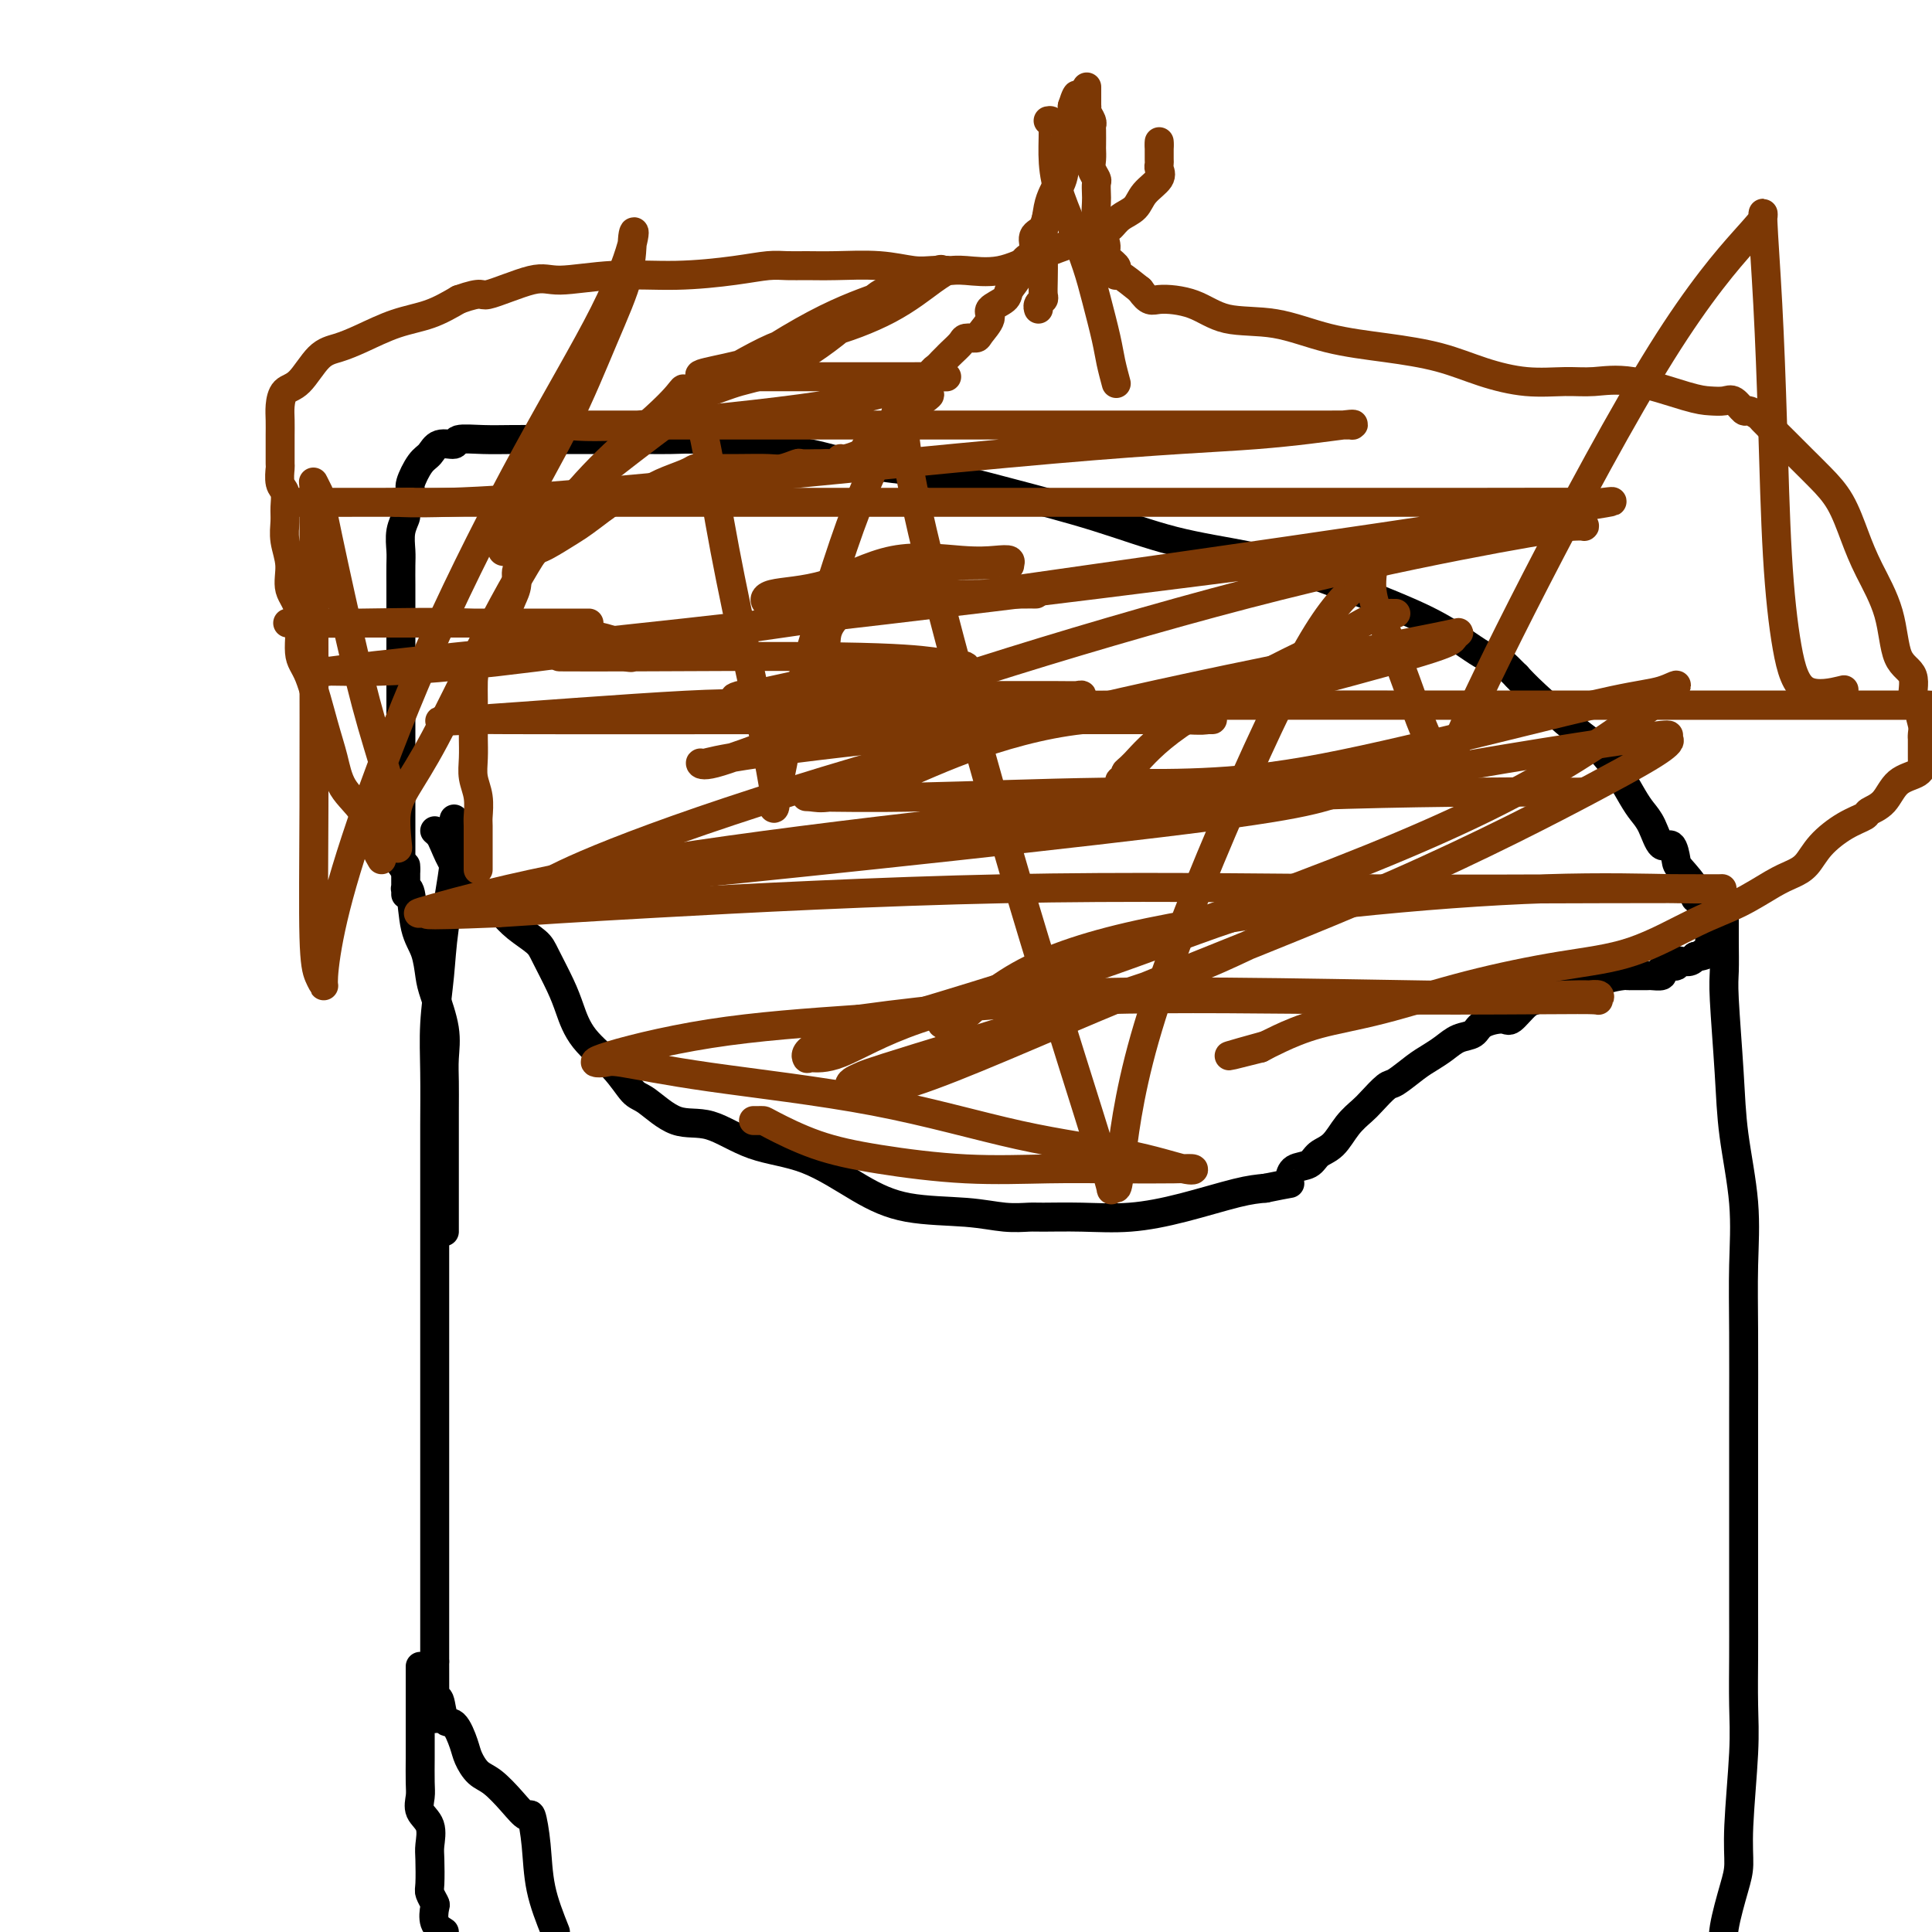 <svg viewBox='0 0 400 400' version='1.1' xmlns='http://www.w3.org/2000/svg' xmlns:xlink='http://www.w3.org/1999/xlink'><g fill='none' stroke='#000000' stroke-width='6' stroke-linecap='round' stroke-linejoin='round'><path d='M94,170c0.015,-0.390 0.029,-0.780 0,0c-0.029,0.780 -0.103,2.729 0,4c0.103,1.271 0.381,1.864 0,5c-0.381,3.136 -1.423,8.816 -2,13c-0.577,4.184 -0.691,6.873 -1,10c-0.309,3.127 -0.815,6.694 -1,10c-0.185,3.306 -0.050,6.352 0,10c0.050,3.648 0.013,7.898 0,11c-0.013,3.102 -0.004,5.055 0,8c0.004,2.945 0.001,6.880 0,10c-0.001,3.120 -0.000,5.424 0,8c0.000,2.576 0.000,5.423 0,8c-0.000,2.577 -0.000,4.883 0,7c0.000,2.117 0.000,4.046 0,6c-0.000,1.954 -0.000,3.935 0,5c0.000,1.065 0.000,1.215 0,2c-0.000,0.785 -0.000,2.207 0,4c0.000,1.793 0.000,3.958 0,7c-0.000,3.042 -0.000,6.963 0,11c0.000,4.037 0.000,8.191 0,11c-0.000,2.809 -0.000,4.275 0,6c0.000,1.725 0.000,3.711 0,5c-0.000,1.289 -0.000,1.882 0,3c0.000,1.118 0.000,2.763 0,4c-0.000,1.237 -0.000,2.068 0,3c0.000,0.932 0.000,1.966 0,3'/><path d='M90,344c0.014,21.220 0.048,8.271 0,4c-0.048,-4.271 -0.178,0.136 0,2c0.178,1.864 0.663,1.184 1,2c0.337,0.816 0.527,3.129 1,4c0.473,0.871 1.231,0.301 2,1c0.769,0.699 1.549,2.668 2,4c0.451,1.332 0.572,2.026 1,3c0.428,0.974 1.161,2.229 2,3c0.839,0.771 1.783,1.059 3,2c1.217,0.941 2.706,2.534 4,4c1.294,1.466 2.394,2.804 3,3c0.606,0.196 0.719,-0.752 1,0c0.281,0.752 0.729,3.202 1,6c0.271,2.798 0.363,5.942 1,9c0.637,3.058 1.818,6.029 3,9'/><path d='M87,345c-0.000,0.043 -0.000,0.087 0,1c0.000,0.913 0.000,2.696 0,4c-0.000,1.304 -0.000,2.127 0,3c0.000,0.873 0.001,1.794 0,3c-0.001,1.206 -0.002,2.697 0,4c0.002,1.303 0.008,2.420 0,4c-0.008,1.580 -0.030,3.624 0,5c0.030,1.376 0.113,2.084 0,3c-0.113,0.916 -0.422,2.038 0,3c0.422,0.962 1.576,1.762 2,3c0.424,1.238 0.117,2.913 0,4c-0.117,1.087 -0.045,1.585 0,3c0.045,1.415 0.063,3.748 0,5c-0.063,1.252 -0.208,1.424 0,2c0.208,0.576 0.767,1.556 1,2c0.233,0.444 0.140,0.350 0,1c-0.140,0.650 -0.326,2.043 0,3c0.326,0.957 1.163,1.479 2,2'/><path d='M357,190c-0.007,1.516 -0.014,3.031 0,5c0.014,1.969 0.050,4.391 0,6c-0.050,1.609 -0.185,2.406 0,6c0.185,3.594 0.691,9.985 1,15c0.309,5.015 0.423,8.654 1,13c0.577,4.346 1.619,9.398 2,14c0.381,4.602 0.102,8.755 0,13c-0.102,4.245 -0.027,8.584 0,14c0.027,5.416 0.007,11.910 0,17c-0.007,5.090 -0.002,8.775 0,13c0.002,4.225 0.002,8.991 0,14c-0.002,5.009 -0.004,10.259 0,14c0.004,3.741 0.016,5.971 0,9c-0.016,3.029 -0.059,6.858 0,10c0.059,3.142 0.219,5.596 0,10c-0.219,4.404 -0.815,10.757 -1,15c-0.185,4.243 0.043,6.374 0,8c-0.043,1.626 -0.358,2.745 -1,5c-0.642,2.255 -1.612,5.644 -2,8c-0.388,2.356 -0.194,3.678 0,5'/><path d='M90,172c0.356,0.306 0.712,0.613 1,1c0.288,0.387 0.507,0.856 1,2c0.493,1.144 1.258,2.963 2,4c0.742,1.037 1.460,1.292 2,2c0.540,0.708 0.901,1.870 2,3c1.099,1.130 2.937,2.228 4,3c1.063,0.772 1.352,1.217 2,2c0.648,0.783 1.654,1.905 3,3c1.346,1.095 3.032,2.164 4,3c0.968,0.836 1.217,1.439 2,3c0.783,1.561 2.100,4.078 3,6c0.900,1.922 1.382,3.247 2,5c0.618,1.753 1.370,3.935 3,6c1.630,2.065 4.137,4.014 6,6c1.863,1.986 3.081,4.010 4,5c0.919,0.990 1.539,0.947 3,2c1.461,1.053 3.763,3.201 6,4c2.237,0.799 4.409,0.249 7,1c2.591,0.751 5.601,2.803 9,4c3.399,1.197 7.188,1.540 11,3c3.812,1.460 7.648,4.037 11,6c3.352,1.963 6.220,3.311 10,4c3.780,0.689 8.471,0.720 12,1c3.529,0.280 5.895,0.808 8,1c2.105,0.192 3.947,0.047 5,0c1.053,-0.047 1.316,0.005 3,0c1.684,-0.005 4.788,-0.068 8,0c3.212,0.068 6.531,0.266 10,0c3.469,-0.266 7.088,-0.995 11,-2c3.912,-1.005 8.118,-2.287 11,-3c2.882,-0.713 4.441,-0.856 6,-1'/><path d='M262,246c5.469,-1.124 5.141,-0.935 5,-1c-0.141,-0.065 -0.095,-0.386 0,-1c0.095,-0.614 0.241,-1.522 1,-2c0.759,-0.478 2.133,-0.527 3,-1c0.867,-0.473 1.228,-1.371 2,-2c0.772,-0.629 1.954,-0.988 3,-2c1.046,-1.012 1.955,-2.675 3,-4c1.045,-1.325 2.226,-2.312 3,-3c0.774,-0.688 1.141,-1.076 2,-2c0.859,-0.924 2.211,-2.383 3,-3c0.789,-0.617 1.015,-0.393 2,-1c0.985,-0.607 2.729,-2.046 4,-3c1.271,-0.954 2.067,-1.425 3,-2c0.933,-0.575 2.001,-1.255 3,-2c0.999,-0.745 1.929,-1.556 3,-2c1.071,-0.444 2.282,-0.522 3,-1c0.718,-0.478 0.941,-1.357 2,-2c1.059,-0.643 2.952,-1.052 4,-1c1.048,0.052 1.250,0.564 2,0c0.750,-0.564 2.046,-2.204 3,-3c0.954,-0.796 1.565,-0.749 2,-1c0.435,-0.251 0.694,-0.799 1,-1c0.306,-0.201 0.659,-0.054 1,0c0.341,0.054 0.669,0.014 1,0c0.331,-0.014 0.666,-0.004 1,0c0.334,0.004 0.667,0.002 1,0'/><path d='M323,206c3.415,-1.388 1.454,-0.358 1,0c-0.454,0.358 0.599,0.043 1,0c0.401,-0.043 0.149,0.184 0,0c-0.149,-0.184 -0.196,-0.780 0,-1c0.196,-0.220 0.634,-0.066 1,0c0.366,0.066 0.658,0.042 1,0c0.342,-0.042 0.732,-0.102 1,0c0.268,0.102 0.412,0.367 1,0c0.588,-0.367 1.618,-1.366 3,-2c1.382,-0.634 3.114,-0.902 4,-1c0.886,-0.098 0.924,-0.026 1,0c0.076,0.026 0.188,0.004 1,0c0.812,-0.004 2.324,0.009 3,0c0.676,-0.009 0.514,-0.040 1,0c0.486,0.040 1.618,0.151 2,0c0.382,-0.151 0.013,-0.562 0,-1c-0.013,-0.438 0.329,-0.901 1,-1c0.671,-0.099 1.672,0.166 2,0c0.328,-0.166 -0.017,-0.763 0,-1c0.017,-0.237 0.396,-0.115 1,0c0.604,0.115 1.432,0.223 2,0c0.568,-0.223 0.877,-0.778 1,-1c0.123,-0.222 0.062,-0.111 0,0'/><path d='M351,198c4.493,-1.174 1.726,-0.107 1,0c-0.726,0.107 0.590,-0.744 1,-1c0.410,-0.256 -0.086,0.085 0,0c0.086,-0.085 0.755,-0.596 1,-1c0.245,-0.404 0.065,-0.702 0,-1c-0.065,-0.298 -0.014,-0.597 0,-1c0.014,-0.403 -0.008,-0.909 0,-1c0.008,-0.091 0.047,0.235 0,0c-0.047,-0.235 -0.181,-1.029 0,-2c0.181,-0.971 0.676,-2.117 0,-3c-0.676,-0.883 -2.523,-1.503 -3,-2c-0.477,-0.497 0.416,-0.872 0,-2c-0.416,-1.128 -2.142,-3.008 -3,-4c-0.858,-0.992 -0.849,-1.094 -1,-2c-0.151,-0.906 -0.463,-2.614 -1,-3c-0.537,-0.386 -1.301,0.551 -2,0c-0.699,-0.551 -1.334,-2.591 -2,-4c-0.666,-1.409 -1.363,-2.186 -2,-3c-0.637,-0.814 -1.213,-1.663 -2,-3c-0.787,-1.337 -1.786,-3.162 -3,-5c-1.214,-1.838 -2.645,-3.688 -4,-5c-1.355,-1.312 -2.634,-2.084 -5,-4c-2.366,-1.916 -5.819,-4.976 -8,-7c-2.181,-2.024 -3.091,-3.012 -4,-4'/><path d='M314,140c-5.953,-6.085 -4.837,-3.797 -6,-4c-1.163,-0.203 -4.607,-2.897 -8,-5c-3.393,-2.103 -6.736,-3.614 -10,-5c-3.264,-1.386 -6.450,-2.645 -10,-4c-3.550,-1.355 -7.463,-2.805 -11,-4c-3.537,-1.195 -6.696,-2.134 -11,-3c-4.304,-0.866 -9.751,-1.660 -15,-3c-5.249,-1.340 -10.298,-3.227 -16,-5c-5.702,-1.773 -12.055,-3.431 -18,-5c-5.945,-1.569 -11.480,-3.050 -17,-4c-5.520,-0.950 -11.024,-1.369 -15,-2c-3.976,-0.631 -6.425,-1.476 -9,-2c-2.575,-0.524 -5.275,-0.729 -8,-1c-2.725,-0.271 -5.476,-0.609 -8,-1c-2.524,-0.391 -4.822,-0.837 -7,-1c-2.178,-0.163 -4.236,-0.044 -6,0c-1.764,0.044 -3.233,0.012 -5,0c-1.767,-0.012 -3.833,-0.003 -6,0c-2.167,0.003 -4.437,0.001 -6,0c-1.563,-0.001 -2.420,-0.001 -4,0c-1.580,0.001 -3.885,0.005 -6,0c-2.115,-0.005 -4.041,-0.017 -6,0c-1.959,0.017 -3.953,0.064 -6,0c-2.047,-0.064 -4.148,-0.237 -5,0c-0.852,0.237 -0.457,0.886 -1,1c-0.543,0.114 -2.026,-0.308 -3,0c-0.974,0.308 -1.441,1.345 -2,2c-0.559,0.655 -1.212,0.928 -2,2c-0.788,1.072 -1.712,2.942 -2,4c-0.288,1.058 0.061,1.302 0,2c-0.061,0.698 -0.530,1.849 -1,3'/><path d='M84,105c-0.403,1.719 0.088,1.517 0,2c-0.088,0.483 -0.756,1.649 -1,3c-0.244,1.351 -0.065,2.885 0,4c0.065,1.115 0.018,1.812 0,3c-0.018,1.188 -0.005,2.866 0,4c0.005,1.134 0.001,1.722 0,2c-0.001,0.278 -0.000,0.245 0,1c0.000,0.755 0.000,2.299 0,3c-0.000,0.701 -0.000,0.561 0,1c0.000,0.439 0.000,1.458 0,2c-0.000,0.542 -0.000,0.606 0,1c0.000,0.394 0.000,1.117 0,2c-0.000,0.883 -0.000,1.926 0,3c0.000,1.074 0.000,2.179 0,4c-0.000,1.821 -0.000,4.359 0,6c0.000,1.641 0.000,2.385 0,4c-0.000,1.615 -0.000,4.102 0,6c0.000,1.898 0.000,3.208 0,4c-0.000,0.792 -0.000,1.066 0,2c0.000,0.934 0.000,2.526 0,4c-0.000,1.474 -0.000,2.829 0,4c0.000,1.171 0.000,2.159 0,3c-0.000,0.841 -0.001,1.535 0,2c0.001,0.465 0.003,0.702 0,1c-0.003,0.298 -0.011,0.657 0,1c0.011,0.343 0.041,0.669 0,1c-0.041,0.331 -0.155,0.666 0,1c0.155,0.334 0.577,0.667 1,1'/><path d='M84,180c0.001,11.436 0.004,2.526 0,0c-0.004,-2.526 -0.013,1.332 0,3c0.013,1.668 0.049,1.148 0,1c-0.049,-0.148 -0.181,0.078 0,0c0.181,-0.078 0.677,-0.460 1,1c0.323,1.460 0.472,4.763 1,7c0.528,2.237 1.434,3.409 2,5c0.566,1.591 0.793,3.600 1,5c0.207,1.400 0.395,2.191 1,4c0.605,1.809 1.626,4.638 2,7c0.374,2.362 0.100,4.258 0,6c-0.100,1.742 -0.027,3.331 0,5c0.027,1.669 0.007,3.418 0,6c-0.007,2.582 -0.002,5.999 0,10c0.002,4.001 0.001,8.588 0,11c-0.001,2.412 -0.000,2.649 0,3c0.000,0.351 0.000,0.814 0,1c-0.000,0.186 -0.000,0.093 0,0'/></g>
<g fill='none' stroke='#7C3805' stroke-width='6' stroke-linecap='round' stroke-linejoin='round'><path d='M156,232c0.317,0.003 0.634,0.006 1,0c0.366,-0.006 0.782,-0.022 1,0c0.218,0.022 0.240,0.083 2,1c1.760,0.917 5.258,2.691 9,4c3.742,1.309 7.726,2.155 13,3c5.274,0.845 11.837,1.690 18,2c6.163,0.310 11.925,0.085 17,0c5.075,-0.085 9.464,-0.032 14,0c4.536,0.032 9.219,0.042 12,0c2.781,-0.042 3.661,-0.135 4,0c0.339,0.135 0.136,0.497 -2,0c-2.136,-0.497 -6.204,-1.853 -12,-3c-5.796,-1.147 -13.318,-2.083 -22,-4c-8.682,-1.917 -18.524,-4.814 -30,-7c-11.476,-2.186 -24.586,-3.660 -34,-5c-9.414,-1.340 -15.133,-2.547 -18,-3c-2.867,-0.453 -2.882,-0.152 -4,0c-1.118,0.152 -3.340,0.156 0,-1c3.340,-1.156 12.240,-3.473 22,-5c9.760,-1.527 20.380,-2.263 31,-3'/><path d='M178,211c16.648,-2.298 31.767,-3.543 49,-4c17.233,-0.457 36.581,-0.126 53,0c16.419,0.126 29.908,0.048 38,0c8.092,-0.048 10.786,-0.065 12,0c1.214,0.065 0.947,0.213 1,0c0.053,-0.213 0.426,-0.788 0,-1c-0.426,-0.212 -1.652,-0.063 -2,0c-0.348,0.063 0.180,0.039 0,0c-0.180,-0.039 -1.070,-0.094 -4,0c-2.930,0.094 -7.902,0.339 -30,0c-22.098,-0.339 -61.323,-1.260 -80,0c-18.677,1.260 -16.806,4.700 -17,6c-0.194,1.300 -2.452,0.461 -3,0c-0.548,-0.461 0.616,-0.542 1,0c0.384,0.542 -0.011,1.707 2,0c2.011,-1.707 6.430,-6.286 13,-10c6.570,-3.714 15.292,-6.564 27,-9c11.708,-2.436 26.403,-4.456 41,-6c14.597,-1.544 29.097,-2.610 41,-3c11.903,-0.390 21.208,-0.105 27,0c5.792,0.105 8.071,0.029 9,0c0.929,-0.029 0.508,-0.010 0,0c-0.508,0.010 -1.104,0.012 -4,0c-2.896,-0.012 -8.094,-0.039 -20,0c-11.906,0.039 -30.521,0.145 -52,0c-21.479,-0.145 -45.821,-0.539 -72,0c-26.179,0.539 -54.194,2.011 -72,3c-17.806,0.989 -25.403,1.494 -33,2'/><path d='M103,189c-19.119,0.780 -14.418,0.231 -13,0c1.418,-0.231 -0.448,-0.146 -2,0c-1.552,0.146 -2.791,0.351 2,-1c4.791,-1.351 15.612,-4.257 30,-7c14.388,-2.743 32.343,-5.324 54,-8c21.657,-2.676 47.016,-5.449 71,-7c23.984,-1.551 46.592,-1.880 60,-2c13.408,-0.120 17.616,-0.032 20,0c2.384,0.032 2.945,0.009 3,0c0.055,-0.009 -0.397,-0.003 -2,0c-1.603,0.003 -4.356,0.005 -6,0c-1.644,-0.005 -2.180,-0.015 -9,0c-6.820,0.015 -19.923,0.056 -35,0c-15.077,-0.056 -32.127,-0.210 -47,0c-14.873,0.210 -27.567,0.782 -38,1c-10.433,0.218 -18.604,0.080 -22,0c-3.396,-0.080 -2.017,-0.103 -1,0c1.017,0.103 1.673,0.333 4,0c2.327,-0.333 6.324,-1.228 11,-3c4.676,-1.772 10.029,-4.422 17,-7c6.971,-2.578 15.558,-5.083 24,-6c8.442,-0.917 16.737,-0.246 21,0c4.263,0.246 4.493,0.066 5,0c0.507,-0.066 1.291,-0.018 1,0c-0.291,0.018 -1.655,0.005 -2,0c-0.345,-0.005 0.330,-0.001 -3,0c-3.330,0.001 -10.665,0.001 -18,0'/><path d='M228,149c-12.212,-0.004 -31.742,-0.012 -56,0c-24.258,0.012 -53.244,0.046 -67,0c-13.756,-0.046 -12.281,-0.170 -13,0c-0.719,0.170 -3.633,0.634 6,0c9.633,-0.634 31.814,-2.366 44,-3c12.186,-0.634 14.376,-0.170 29,0c14.624,0.170 41.683,0.046 69,0c27.317,-0.046 54.893,-0.012 79,0c24.107,0.012 44.745,0.004 58,0c13.255,-0.004 19.128,-0.002 25,0'/><path d='M398,146c1.085,-0.000 2.170,-0.000 0,0c-2.170,0.000 -7.594,0.000 -16,0c-8.406,-0.000 -19.792,-0.000 -35,0c-15.208,0.000 -34.236,0.001 -52,0c-17.764,-0.001 -34.262,-0.004 -46,0c-11.738,0.004 -18.716,0.016 -22,0c-3.284,-0.016 -2.876,-0.061 -3,0c-0.124,0.061 -0.782,0.226 -1,0c-0.218,-0.226 0.004,-0.845 0,-1c-0.004,-0.155 -0.234,0.155 0,0c0.234,-0.155 0.931,-0.774 1,-1c0.069,-0.226 -0.489,-0.060 -1,0c-0.511,0.060 -0.975,0.015 -5,0c-4.025,-0.015 -11.611,0.000 -21,0c-9.389,-0.000 -20.582,-0.015 -28,0c-7.418,0.015 -11.061,0.061 -13,0c-1.939,-0.061 -2.173,-0.227 -3,0c-0.827,0.227 -2.247,0.847 2,0c4.247,-0.847 14.159,-3.163 19,-4c4.841,-0.837 4.609,-0.197 8,0c3.391,0.197 10.404,-0.050 14,0c3.596,0.050 3.776,0.398 4,0c0.224,-0.398 0.493,-1.542 0,-2c-0.493,-0.458 -1.746,-0.229 -3,0'/><path d='M197,138c-0.843,-0.475 -1.449,-0.663 -4,-1c-2.551,-0.337 -7.046,-0.822 -19,-1c-11.954,-0.178 -31.368,-0.048 -42,0c-10.632,0.048 -12.481,0.014 -14,0c-1.519,-0.014 -2.706,-0.009 -2,0c0.706,0.009 3.307,0.021 6,0c2.693,-0.021 5.479,-0.076 7,0c1.521,0.076 1.778,0.283 2,0c0.222,-0.283 0.411,-1.057 -1,-2c-1.411,-0.943 -4.421,-2.057 -10,-3c-5.579,-0.943 -13.728,-1.717 -22,-2c-8.272,-0.283 -16.669,-0.076 -23,0c-6.331,0.076 -10.597,0.020 -13,0c-2.403,-0.020 -2.944,-0.005 -2,0c0.944,0.005 3.372,0.001 9,0c5.628,-0.001 14.457,-0.000 22,0c7.543,0.000 13.800,0.000 19,0c5.200,-0.000 9.343,-0.000 11,0c1.657,0.000 0.829,0.000 0,0'/><path d='M214,123c0.734,-0.015 1.469,-0.030 -4,0c-5.469,0.030 -17.140,0.106 -23,0c-5.860,-0.106 -5.907,-0.395 -9,0c-3.093,0.395 -9.230,1.474 -13,2c-3.770,0.526 -5.171,0.498 -6,0c-0.829,-0.498 -1.086,-1.468 1,-2c2.086,-0.532 6.514,-0.627 11,-2c4.486,-1.373 9.030,-4.024 14,-5c4.970,-0.976 10.367,-0.275 14,0c3.633,0.275 5.502,0.126 7,0c1.498,-0.126 2.626,-0.229 3,0c0.374,0.229 -0.005,0.790 0,1c0.005,0.210 0.394,0.069 -1,0c-1.394,-0.069 -4.573,-0.064 -8,0c-3.427,0.064 -7.104,0.188 -12,2c-4.896,1.812 -11.011,5.312 -14,8c-2.989,2.688 -2.854,4.565 -3,6c-0.146,1.435 -0.575,2.427 -1,3c-0.425,0.573 -0.846,0.728 -1,1c-0.154,0.272 -0.041,0.660 0,1c0.041,0.340 0.011,0.630 0,1c-0.011,0.370 -0.003,0.820 0,1c0.003,0.180 0.002,0.090 0,0'/><path d='M99,180c0.000,0.061 0.000,0.122 0,0c-0.000,-0.122 -0.000,-0.425 0,-1c0.000,-0.575 0.001,-1.420 0,-2c-0.001,-0.580 -0.004,-0.896 0,-2c0.004,-1.104 0.015,-2.997 0,-4c-0.015,-1.003 -0.057,-1.116 0,-2c0.057,-0.884 0.211,-2.539 0,-4c-0.211,-1.461 -0.789,-2.726 -1,-4c-0.211,-1.274 -0.057,-2.555 0,-4c0.057,-1.445 0.015,-3.053 0,-4c-0.015,-0.947 -0.003,-1.234 0,-2c0.003,-0.766 -0.002,-2.010 0,-3c0.002,-0.990 0.010,-1.725 0,-3c-0.010,-1.275 -0.039,-3.090 0,-4c0.039,-0.910 0.147,-0.915 0,-1c-0.147,-0.085 -0.548,-0.248 0,-1c0.548,-0.752 2.046,-2.091 3,-4c0.954,-1.909 1.364,-4.388 2,-6c0.636,-1.612 1.497,-2.357 2,-3c0.503,-0.643 0.649,-1.185 1,-2c0.351,-0.815 0.906,-1.904 1,-3c0.094,-1.096 -0.274,-2.198 0,-3c0.274,-0.802 1.188,-1.302 2,-2c0.812,-0.698 1.521,-1.593 2,-2c0.479,-0.407 0.726,-0.326 2,-1c1.274,-0.674 3.574,-2.105 5,-3c1.426,-0.895 1.979,-1.256 3,-2c1.021,-0.744 2.511,-1.872 4,-3'/><path d='M125,105c3.493,-2.428 3.226,-1.999 4,-2c0.774,-0.001 2.589,-0.431 4,-1c1.411,-0.569 2.419,-1.277 4,-2c1.581,-0.723 3.734,-1.462 5,-2c1.266,-0.538 1.645,-0.876 2,-1c0.355,-0.124 0.686,-0.033 1,0c0.314,0.033 0.610,0.010 1,0c0.390,-0.010 0.872,-0.006 2,0c1.128,0.006 2.902,0.016 5,0c2.098,-0.016 4.520,-0.057 6,0c1.480,0.057 2.017,0.211 3,0c0.983,-0.211 2.413,-0.789 3,-1c0.587,-0.211 0.333,-0.055 1,0c0.667,0.055 2.255,0.011 3,0c0.745,-0.011 0.645,0.012 1,0c0.355,-0.012 1.163,-0.059 2,0c0.837,0.059 1.702,0.223 2,0c0.298,-0.223 0.029,-0.834 0,-1c-0.029,-0.166 0.183,0.114 1,0c0.817,-0.114 2.241,-0.622 3,-1c0.759,-0.378 0.855,-0.628 1,-1c0.145,-0.372 0.340,-0.868 1,-1c0.660,-0.132 1.784,0.100 2,0c0.216,-0.100 -0.475,-0.533 0,-1c0.475,-0.467 2.116,-0.969 3,-1c0.884,-0.031 1.010,0.410 1,0c-0.010,-0.410 -0.154,-1.671 0,-2c0.154,-0.329 0.608,0.273 1,0c0.392,-0.273 0.721,-1.420 1,-2c0.279,-0.580 0.508,-0.594 1,-1c0.492,-0.406 1.246,-1.203 2,-2'/><path d='M191,83c2.930,-2.129 0.756,-0.952 0,-1c-0.756,-0.048 -0.095,-1.322 0,-2c0.095,-0.678 -0.378,-0.759 0,-1c0.378,-0.241 1.607,-0.642 2,-1c0.393,-0.358 -0.051,-0.672 0,-1c0.051,-0.328 0.595,-0.669 1,-1c0.405,-0.331 0.671,-0.653 1,-1c0.329,-0.347 0.722,-0.720 1,-1c0.278,-0.280 0.440,-0.469 1,-1c0.560,-0.531 1.517,-1.406 2,-2c0.483,-0.594 0.491,-0.907 1,-1c0.509,-0.093 1.520,0.036 2,0c0.480,-0.036 0.428,-0.235 1,-1c0.572,-0.765 1.768,-2.094 2,-3c0.232,-0.906 -0.500,-1.387 0,-2c0.500,-0.613 2.233,-1.356 3,-2c0.767,-0.644 0.568,-1.188 1,-2c0.432,-0.812 1.496,-1.892 2,-3c0.504,-1.108 0.450,-2.243 1,-3c0.550,-0.757 1.706,-1.137 2,-2c0.294,-0.863 -0.272,-2.209 0,-3c0.272,-0.791 1.382,-1.027 2,-2c0.618,-0.973 0.743,-2.683 1,-4c0.257,-1.317 0.647,-2.242 1,-3c0.353,-0.758 0.669,-1.348 1,-2c0.331,-0.652 0.677,-1.366 1,-2c0.323,-0.634 0.622,-1.186 1,-2c0.378,-0.814 0.833,-1.888 1,-3c0.167,-1.112 0.045,-2.261 0,-3c-0.045,-0.739 -0.013,-1.068 0,-2c0.013,-0.932 0.006,-2.466 0,-4'/><path d='M222,22c1.467,-4.667 1.133,-1.333 1,0c-0.133,1.333 -0.067,0.667 0,0'/><path d='M225,18c-0.001,0.371 -0.001,0.742 0,1c0.001,0.258 0.004,0.401 0,1c-0.004,0.599 -0.015,1.652 0,2c0.015,0.348 0.057,-0.011 0,0c-0.057,0.011 -0.211,0.392 0,1c0.211,0.608 0.789,1.443 1,2c0.211,0.557 0.057,0.835 0,1c-0.057,0.165 -0.016,0.218 0,1c0.016,0.782 0.008,2.293 0,3c-0.008,0.707 -0.016,0.608 0,1c0.016,0.392 0.057,1.274 0,2c-0.057,0.726 -0.211,1.296 0,2c0.211,0.704 0.788,1.543 1,2c0.212,0.457 0.059,0.534 0,1c-0.059,0.466 -0.026,1.322 0,2c0.026,0.678 0.043,1.178 0,2c-0.043,0.822 -0.148,1.964 0,3c0.148,1.036 0.547,1.965 1,3c0.453,1.035 0.959,2.176 1,3c0.041,0.824 -0.381,1.332 0,2c0.381,0.668 1.567,1.497 2,2c0.433,0.503 0.113,0.679 0,1c-0.113,0.321 -0.020,0.787 0,1c0.020,0.213 -0.033,0.173 0,0c0.033,-0.173 0.152,-0.478 1,0c0.848,0.478 2.424,1.739 4,3'/><path d='M236,60c1.954,2.760 2.338,2.161 4,2c1.662,-0.161 4.604,0.117 7,1c2.396,0.883 4.248,2.371 7,3c2.752,0.629 6.403,0.398 10,1c3.597,0.602 7.141,2.036 11,3c3.859,0.964 8.033,1.460 12,2c3.967,0.540 7.728,1.126 11,2c3.272,0.874 6.056,2.035 9,3c2.944,0.965 6.048,1.733 9,2c2.952,0.267 5.752,0.033 8,0c2.248,-0.033 3.943,0.135 6,0c2.057,-0.135 4.476,-0.574 8,0c3.524,0.574 8.153,2.162 11,3c2.847,0.838 3.914,0.928 5,1c1.086,0.072 2.193,0.128 3,0c0.807,-0.128 1.313,-0.440 2,0c0.687,0.440 1.555,1.632 2,2c0.445,0.368 0.467,-0.089 1,0c0.533,0.089 1.576,0.725 2,1c0.424,0.275 0.227,0.188 1,1c0.773,0.812 2.514,2.522 4,4c1.486,1.478 2.717,2.723 4,4c1.283,1.277 2.617,2.584 4,4c1.383,1.416 2.816,2.939 4,5c1.184,2.061 2.119,4.660 3,7c0.881,2.340 1.709,4.420 3,7c1.291,2.580 3.045,5.661 4,9c0.955,3.339 1.112,6.936 2,9c0.888,2.064 2.508,2.594 3,4c0.492,1.406 -0.145,3.687 0,5c0.145,1.313 1.073,1.656 2,2'/><path d='M398,147c2.630,7.072 0.705,3.252 0,2c-0.705,-1.252 -0.189,0.064 0,1c0.189,0.936 0.051,1.494 0,2c-0.051,0.506 -0.014,0.962 0,1c0.014,0.038 0.004,-0.342 0,0c-0.004,0.342 -0.001,1.404 0,2c0.001,0.596 0.002,0.724 0,1c-0.002,0.276 -0.005,0.700 0,1c0.005,0.300 0.018,0.476 0,1c-0.018,0.524 -0.069,1.397 -1,2c-0.931,0.603 -2.744,0.937 -4,2c-1.256,1.063 -1.957,2.857 -3,4c-1.043,1.143 -2.428,1.636 -3,2c-0.572,0.364 -0.330,0.597 -1,1c-0.670,0.403 -2.252,0.974 -4,2c-1.748,1.026 -3.662,2.508 -5,4c-1.338,1.492 -2.102,2.994 -3,4c-0.898,1.006 -1.931,1.516 -3,2c-1.069,0.484 -2.173,0.943 -4,2c-1.827,1.057 -4.377,2.710 -7,4c-2.623,1.290 -5.319,2.215 -9,4c-3.681,1.785 -8.348,4.431 -13,6c-4.652,1.569 -9.290,2.062 -15,3c-5.710,0.938 -12.491,2.320 -19,4c-6.509,1.680 -12.745,3.656 -18,5c-5.255,1.344 -9.530,2.054 -13,3c-3.470,0.946 -6.134,2.127 -8,3c-1.866,0.873 -2.933,1.436 -4,2'/><path d='M261,217c-12.200,3.111 -4.200,0.889 -1,0c3.200,-0.889 1.600,-0.444 0,0'/><path d='M79,178c-0.444,-0.760 -0.889,-1.520 -1,-2c-0.111,-0.480 0.111,-0.679 0,-1c-0.111,-0.321 -0.557,-0.765 -1,-2c-0.443,-1.235 -0.884,-3.262 -2,-5c-1.116,-1.738 -2.906,-3.188 -4,-5c-1.094,-1.812 -1.492,-3.986 -2,-6c-0.508,-2.014 -1.125,-3.867 -2,-7c-0.875,-3.133 -2.009,-7.544 -3,-10c-0.991,-2.456 -1.838,-2.957 -2,-5c-0.162,-2.043 0.363,-5.628 0,-8c-0.363,-2.372 -1.614,-3.530 -2,-5c-0.386,-1.470 0.094,-3.251 0,-5c-0.094,-1.749 -0.761,-3.464 -1,-5c-0.239,-1.536 -0.050,-2.892 0,-4c0.050,-1.108 -0.039,-1.968 0,-3c0.039,-1.032 0.207,-2.238 0,-3c-0.207,-0.762 -0.787,-1.081 -1,-2c-0.213,-0.919 -0.057,-2.437 0,-3c0.057,-0.563 0.015,-0.170 0,-1c-0.015,-0.830 -0.002,-2.884 0,-4c0.002,-1.116 -0.005,-1.293 0,-2c0.005,-0.707 0.024,-1.944 0,-3c-0.024,-1.056 -0.090,-1.932 0,-3c0.090,-1.068 0.335,-2.330 1,-3c0.665,-0.670 1.750,-0.750 3,-2c1.250,-1.250 2.664,-3.671 4,-5c1.336,-1.329 2.593,-1.566 4,-2c1.407,-0.434 2.965,-1.065 5,-2c2.035,-0.935 4.548,-2.175 7,-3c2.452,-0.825 4.843,-1.236 7,-2c2.157,-0.764 4.078,-1.882 6,-3'/><path d='M95,62c5.361,-1.896 4.262,-0.637 6,-1c1.738,-0.363 6.311,-2.349 9,-3c2.689,-0.651 3.492,0.032 6,0c2.508,-0.032 6.719,-0.779 11,-1c4.281,-0.221 8.633,0.084 13,0c4.367,-0.084 8.751,-0.558 12,-1c3.249,-0.442 5.364,-0.851 7,-1c1.636,-0.149 2.794,-0.036 4,0c1.206,0.036 2.461,-0.004 4,0c1.539,0.004 3.362,0.054 6,0c2.638,-0.054 6.093,-0.210 9,0c2.907,0.210 5.268,0.788 7,1c1.732,0.212 2.834,0.059 4,0c1.166,-0.059 2.395,-0.025 3,0c0.605,0.025 0.587,0.039 1,0c0.413,-0.039 1.259,-0.133 3,0c1.741,0.133 4.378,0.492 7,0c2.622,-0.492 5.229,-1.837 8,-3c2.771,-1.163 5.705,-2.145 8,-3c2.295,-0.855 3.950,-1.583 5,-2c1.050,-0.417 1.494,-0.524 2,-1c0.506,-0.476 1.074,-1.321 2,-2c0.926,-0.679 2.210,-1.190 3,-2c0.790,-0.810 1.087,-1.918 2,-3c0.913,-1.082 2.441,-2.139 3,-3c0.559,-0.861 0.150,-1.526 0,-2c-0.150,-0.474 -0.040,-0.756 0,-1c0.040,-0.244 0.011,-0.450 0,-1c-0.011,-0.550 -0.003,-1.443 0,-2c0.003,-0.557 0.002,-0.779 0,-1'/><path d='M240,30c0.000,-1.167 0.000,-0.583 0,0'/><path d='M223,26c0.211,0.516 0.422,1.033 0,2c-0.422,0.967 -1.476,2.386 -2,4c-0.524,1.614 -0.519,3.424 -1,5c-0.481,1.576 -1.449,2.918 -2,4c-0.551,1.082 -0.684,1.904 -1,3c-0.316,1.096 -0.816,2.465 -1,4c-0.184,1.535 -0.053,3.237 0,5c0.053,1.763 0.028,3.586 0,5c-0.028,1.414 -0.060,2.417 0,3c0.060,0.583 0.212,0.744 0,1c-0.212,0.256 -0.788,0.607 -1,1c-0.212,0.393 -0.061,0.826 0,1c0.061,0.174 0.030,0.087 0,0'/><path d='M217,25c0.434,-0.095 0.869,-0.190 1,1c0.131,1.190 -0.040,3.665 0,6c0.040,2.335 0.291,4.529 1,7c0.709,2.471 1.878,5.219 3,8c1.122,2.781 2.199,5.593 3,8c0.801,2.407 1.325,4.407 2,7c0.675,2.593 1.501,5.777 2,8c0.499,2.223 0.673,3.483 1,5c0.327,1.517 0.808,3.291 1,4c0.192,0.709 0.096,0.355 0,0'/><path d='M289,127c-1.322,-0.035 -2.644,-0.069 -5,1c-2.356,1.069 -5.746,3.242 -9,5c-3.254,1.758 -6.371,3.101 -12,6c-5.629,2.899 -13.768,7.355 -19,11c-5.232,3.645 -7.555,6.481 -9,8c-1.445,1.519 -2.012,1.723 -2,2c0.012,0.277 0.601,0.628 0,1c-0.601,0.372 -2.393,0.766 0,1c2.393,0.234 8.971,0.310 16,0c7.029,-0.310 14.508,-1.004 25,-3c10.492,-1.996 23.998,-5.292 35,-8c11.002,-2.708 19.500,-4.826 25,-6c5.500,-1.174 8.003,-1.402 10,-2c1.997,-0.598 3.487,-1.565 3,-1c-0.487,0.565 -2.951,2.661 -9,7c-6.049,4.339 -15.684,10.922 -30,18c-14.316,7.078 -33.314,14.653 -54,22c-20.686,7.347 -43.061,14.468 -58,19c-14.939,4.532 -22.443,6.476 -26,8c-3.557,1.524 -3.169,2.628 -3,3c0.169,0.372 0.118,0.013 1,0c0.882,-0.013 2.698,0.319 6,-1c3.302,-1.319 8.089,-4.290 16,-7c7.911,-2.710 18.945,-5.159 31,-9c12.055,-3.841 25.130,-9.072 34,-12c8.870,-2.928 13.534,-3.551 16,-4c2.466,-0.449 2.733,-0.725 3,-1'/><path d='M274,185c14.790,-3.677 -1.734,4.130 -12,9c-10.266,4.870 -14.275,6.803 -27,11c-12.725,4.197 -34.167,10.658 -45,14c-10.833,3.342 -11.058,3.564 -12,4c-0.942,0.436 -2.601,1.087 -2,2c0.601,0.913 3.464,2.088 13,-1c9.536,-3.088 25.747,-10.440 44,-18c18.253,-7.560 38.549,-15.330 56,-23c17.451,-7.670 32.058,-15.240 41,-20c8.942,-4.760 12.221,-6.710 14,-8c1.779,-1.290 2.060,-1.922 1,-2c-1.060,-0.078 -3.459,0.397 -2,0c1.459,-0.397 6.777,-1.665 -5,0c-11.777,1.665 -40.648,6.263 -53,9c-12.352,2.737 -8.184,3.615 -34,7c-25.816,3.385 -81.615,9.279 -109,12c-27.385,2.721 -26.355,2.271 -27,2c-0.645,-0.271 -2.963,-0.363 -4,0c-1.037,0.363 -0.792,1.179 0,1c0.792,-0.179 2.131,-1.354 8,-4c5.869,-2.646 16.267,-6.762 32,-12c15.733,-5.238 36.801,-11.597 58,-17c21.199,-5.403 42.530,-9.850 58,-13c15.470,-3.150 25.079,-5.004 30,-6c4.921,-0.996 5.154,-1.133 5,-1c-0.154,0.133 -0.695,0.536 -1,1c-0.305,0.464 -0.373,0.990 -7,3c-6.627,2.010 -19.814,5.505 -33,9'/><path d='M261,144c-17.436,3.327 -40.527,5.144 -60,7c-19.473,1.856 -35.327,3.752 -44,5c-8.673,1.248 -10.164,1.848 -11,2c-0.836,0.152 -1.017,-0.143 -1,0c0.017,0.143 0.232,0.724 3,0c2.768,-0.724 8.088,-2.751 17,-6c8.912,-3.249 21.417,-7.718 38,-13c16.583,-5.282 37.244,-11.378 55,-16c17.756,-4.622 32.607,-7.770 44,-10c11.393,-2.230 19.328,-3.543 23,-4c3.672,-0.457 3.082,-0.059 3,0c-0.082,0.059 0.345,-0.220 -3,0c-3.345,0.220 -10.462,0.938 -27,3c-16.538,2.062 -42.495,5.467 -71,9c-28.505,3.533 -59.557,7.195 -85,10c-25.443,2.805 -45.278,4.752 -57,6c-11.722,1.248 -15.330,1.795 -17,2c-1.670,0.205 -1.400,0.068 -1,0c0.400,-0.068 0.930,-0.068 5,0c4.070,0.068 11.680,0.204 31,-2c19.320,-2.204 50.348,-6.748 80,-11c29.652,-4.252 57.927,-8.211 84,-12c26.073,-3.789 49.945,-7.408 60,-9c10.055,-1.592 6.292,-1.159 5,-1c-1.292,0.159 -0.112,0.043 -3,0c-2.888,-0.043 -9.843,-0.011 -23,0c-13.157,0.011 -32.516,0.003 -57,0c-24.484,-0.003 -54.092,-0.001 -80,0c-25.908,0.001 -48.117,0.000 -62,0c-13.883,-0.000 -19.442,-0.000 -25,0'/><path d='M82,104c-39.527,0.005 -13.345,0.016 -3,0c10.345,-0.016 4.851,-0.059 4,0c-0.851,0.059 2.940,0.218 10,0c7.060,-0.218 17.390,-0.815 41,-3c23.610,-2.185 60.499,-5.959 84,-8c23.501,-2.041 33.613,-2.351 42,-3c8.387,-0.649 15.050,-1.638 18,-2c2.950,-0.362 2.186,-0.097 2,0c-0.186,0.097 0.205,0.026 0,0c-0.205,-0.026 -1.008,-0.007 -5,0c-3.992,0.007 -11.175,0.002 -28,0c-16.825,-0.002 -43.291,-0.001 -66,0c-22.709,0.001 -41.660,0.003 -52,0c-10.340,-0.003 -12.069,-0.013 -13,0c-0.931,0.013 -1.063,0.047 -1,0c0.063,-0.047 0.321,-0.174 2,0c1.679,0.174 4.780,0.649 15,0c10.220,-0.649 27.560,-2.423 38,-4c10.440,-1.577 13.980,-2.959 17,-4c3.020,-1.041 5.519,-1.743 7,-2c1.481,-0.257 1.944,-0.069 2,0c0.056,0.069 -0.295,0.018 -2,0c-1.705,-0.018 -4.763,-0.005 -10,0c-5.237,0.005 -12.651,0.001 -19,0c-6.349,-0.001 -11.632,-0.000 -15,0c-3.368,0.000 -4.819,0.000 -5,0c-0.181,-0.000 0.910,-0.000 2,0'/><path d='M147,78c-6.087,-0.367 2.196,-1.285 8,-3c5.804,-1.715 9.130,-4.226 14,-7c4.870,-2.774 11.286,-5.812 16,-8c4.714,-2.188 7.727,-3.525 9,-4c1.273,-0.475 0.805,-0.089 1,0c0.195,0.089 1.054,-0.119 1,0c-0.054,0.119 -1.020,0.565 -3,2c-1.980,1.435 -4.975,3.858 -9,6c-4.025,2.142 -9.080,4.003 -13,5c-3.920,0.997 -6.704,1.130 -11,3c-4.296,1.870 -10.105,5.476 -13,7c-2.895,1.524 -2.875,0.967 -3,1c-0.125,0.033 -0.395,0.655 0,1c0.395,0.345 1.456,0.414 3,0c1.544,-0.414 3.570,-1.311 6,-2c2.430,-0.689 5.264,-1.170 9,-3c3.736,-1.830 8.375,-5.008 12,-8c3.625,-2.992 6.235,-5.796 8,-7c1.765,-1.204 2.686,-0.806 1,0c-1.686,0.806 -5.977,2.022 -12,5c-6.023,2.978 -13.777,7.718 -24,15c-10.223,7.282 -22.915,17.107 -30,23c-7.085,5.893 -8.561,7.856 -10,9c-1.439,1.144 -2.840,1.470 -3,1c-0.160,-0.470 0.920,-1.735 2,-3'/><path d='M106,111c0.325,-1.036 0.139,-2.127 2,-6c1.861,-3.873 5.769,-10.528 9,-17c3.231,-6.472 5.783,-12.760 8,-18c2.217,-5.240 4.098,-9.431 5,-13c0.902,-3.569 0.824,-6.515 1,-8c0.176,-1.485 0.604,-1.507 0,1c-0.604,2.507 -2.242,7.544 -6,15c-3.758,7.456 -9.638,17.332 -16,29c-6.362,11.668 -13.207,25.128 -19,38c-5.793,12.872 -10.536,25.157 -14,35c-3.464,9.843 -5.650,17.243 -7,23c-1.350,5.757 -1.864,9.872 -2,12c-0.136,2.128 0.107,2.271 0,2c-0.107,-0.271 -0.565,-0.955 -1,-2c-0.435,-1.045 -0.848,-2.451 -1,-8c-0.152,-5.549 -0.042,-15.240 0,-27c0.042,-11.760 0.015,-25.588 0,-36c-0.015,-10.412 -0.018,-17.406 0,-22c0.018,-4.594 0.058,-6.786 0,-8c-0.058,-1.214 -0.215,-1.448 0,-1c0.215,0.448 0.801,1.579 1,2c0.199,0.421 0.011,0.134 1,5c0.989,4.866 3.154,14.887 5,23c1.846,8.113 3.371,14.319 5,20c1.629,5.681 3.362,10.837 4,14c0.638,3.163 0.182,4.332 0,5c-0.182,0.668 -0.091,0.834 0,1'/><path d='M81,170c2.486,10.849 0.701,3.470 1,-1c0.299,-4.470 2.680,-6.033 8,-16c5.320,-9.967 13.577,-28.339 22,-41c8.423,-12.661 17.011,-19.612 22,-24c4.989,-4.388 6.379,-6.214 7,-7c0.621,-0.786 0.473,-0.532 1,0c0.527,0.532 1.731,1.342 3,6c1.269,4.658 2.605,13.165 4,21c1.395,7.835 2.850,14.998 5,25c2.150,10.002 4.996,22.842 6,29c1.004,6.158 0.166,5.635 0,5c-0.166,-0.635 0.341,-1.382 1,-4c0.659,-2.618 1.472,-7.108 2,-10c0.528,-2.892 0.772,-4.187 3,-12c2.228,-7.813 6.438,-22.144 10,-32c3.562,-9.856 6.474,-15.235 8,-19c1.526,-3.765 1.666,-5.914 2,-7c0.334,-1.086 0.861,-1.108 1,1c0.139,2.108 -0.111,6.347 2,17c2.111,10.653 6.583,27.720 11,44c4.417,16.280 8.779,31.772 14,49c5.221,17.228 11.301,36.192 14,45c2.699,8.808 2.018,7.461 2,7c-0.018,-0.461 0.628,-0.035 1,0c0.372,0.035 0.471,-0.319 1,-5c0.529,-4.681 1.487,-13.688 5,-26c3.513,-12.312 9.581,-27.929 16,-43c6.419,-15.071 13.190,-29.596 18,-38c4.810,-8.404 7.660,-10.687 9,-12c1.340,-1.313 1.170,-1.657 1,-2'/><path d='M281,120c4.851,-8.319 2.979,-3.115 3,1c0.021,4.115 1.936,7.141 4,12c2.064,4.859 4.276,11.552 6,16c1.724,4.448 2.960,6.650 4,8c1.040,1.350 1.885,1.848 2,2c0.115,0.152 -0.501,-0.042 2,-6c2.501,-5.958 8.119,-17.682 16,-33c7.881,-15.318 18.023,-34.231 26,-47c7.977,-12.769 13.787,-19.393 17,-23c3.213,-3.607 3.830,-4.196 4,-5c0.170,-0.804 -0.107,-1.822 0,1c0.107,2.822 0.597,9.483 1,17c0.403,7.517 0.719,15.891 1,25c0.281,9.109 0.528,18.952 1,27c0.472,8.048 1.168,14.302 2,19c0.832,4.698 1.801,7.842 4,9c2.199,1.158 5.628,0.331 7,0c1.372,-0.331 0.686,-0.165 0,0'/></g>
</svg>